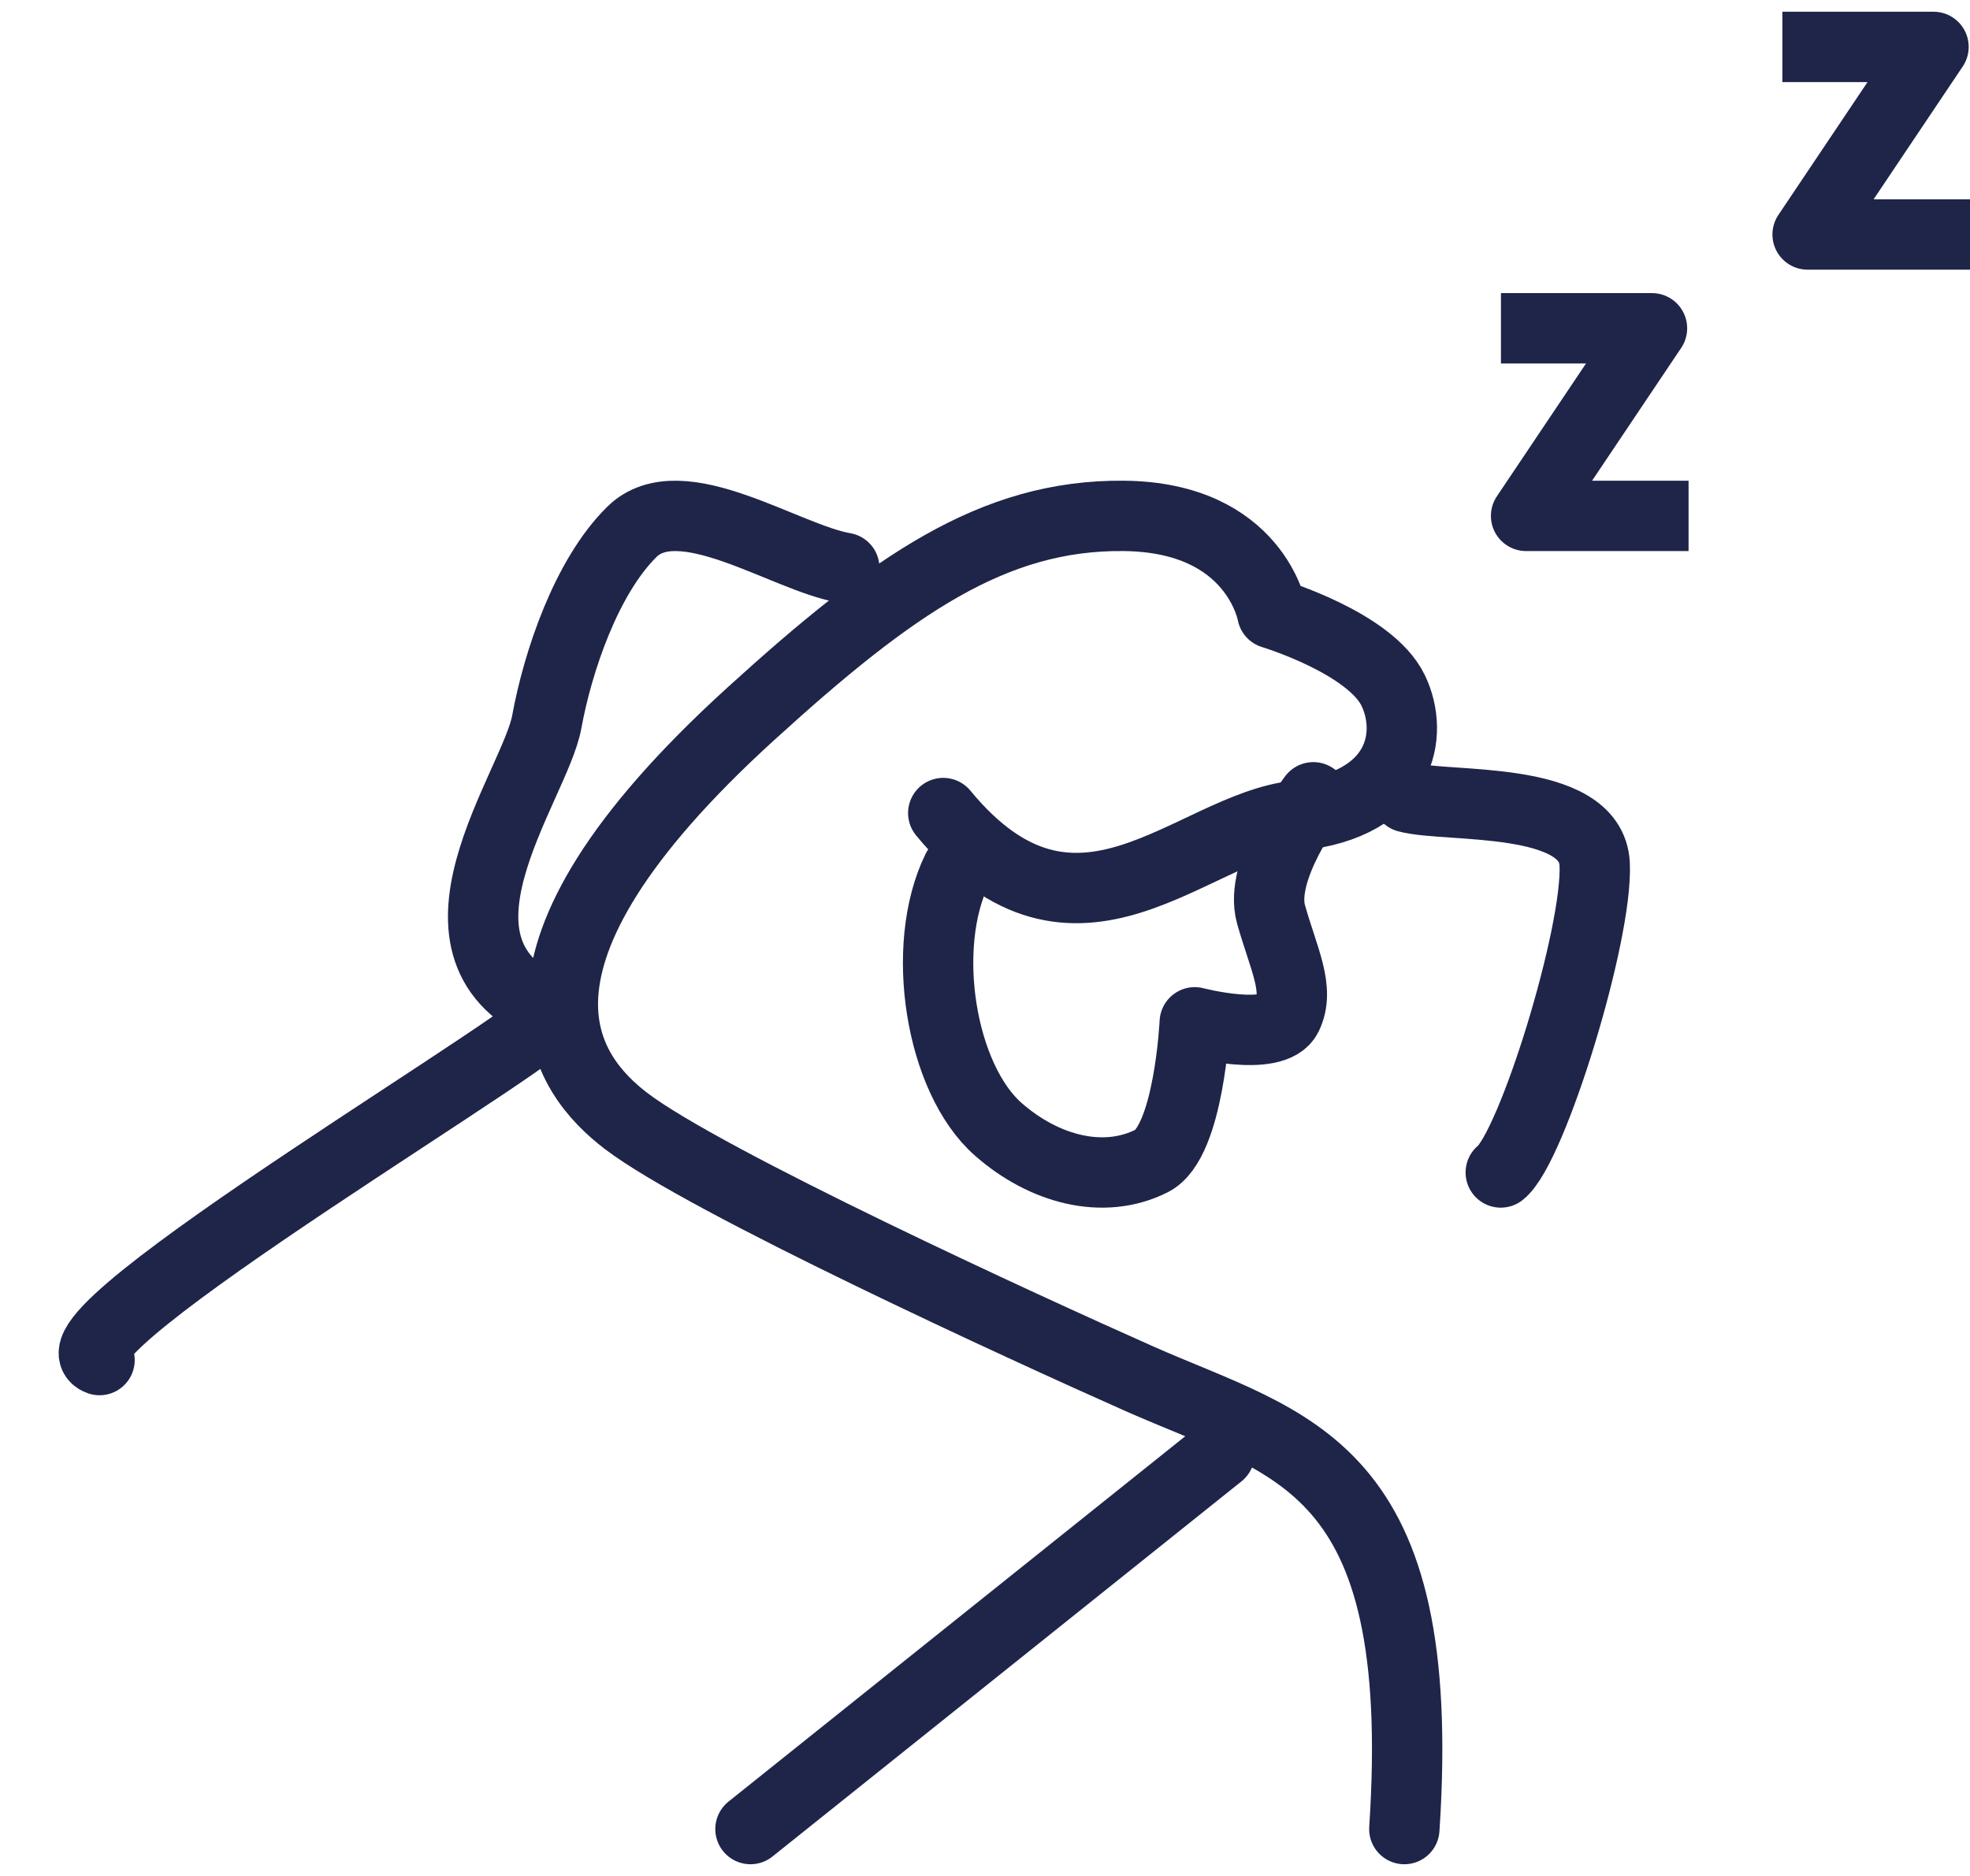 <svg width="21" height="20" viewBox="0 0 21 20" fill="none" xmlns="http://www.w3.org/2000/svg">
<path d="M9 6.054C8.37 5.947 7.253 5.161 6.736 5.67C6.248 6.151 5.945 7.06 5.829 7.694C5.705 8.386 4.324 10.15 5.897 10.783C6.125 10.874 0.35 14.252 1.061 14.5" stroke="#1F2449" stroke-width="0.75" stroke-linecap="round" stroke-linejoin="round"/>
<path d="M14 8.5C14 8.5 13.414 9.267 13.549 9.748C13.684 10.227 13.859 10.546 13.72 10.832C13.579 11.12 12.736 10.899 12.736 10.899C12.736 10.899 12.676 12.173 12.279 12.376C11.761 12.638 11.127 12.466 10.643 12.041C10.025 11.5 9.799 10.094 10.203 9.269" stroke="#1F2449" stroke-width="0.75" stroke-linecap="round" stroke-linejoin="round"/>
<path d="M10.055 8.668C11.474 10.388 12.696 8.816 13.822 8.696C14.95 8.578 15.075 7.824 14.851 7.361C14.607 6.854 13.563 6.54 13.563 6.54C13.563 6.54 13.386 5.514 11.981 5.5C10.59 5.485 9.516 6.234 8.005 7.609C5.078 10.271 6.039 11.465 6.674 11.951C7.514 12.593 10.926 14.158 12.143 14.698C13.77 15.419 15.23 15.585 14.97 19.5" stroke="#1F2449" stroke-width="0.75" stroke-linecap="round" stroke-linejoin="round"/>
<path d="M15 8.5C15.425 8.616 16.961 8.467 16.999 9.211C17.035 9.955 16.332 12.235 15.998 12.5" stroke="#1F2449" stroke-width="0.75" stroke-linecap="round" stroke-linejoin="round"/>
<path d="M13 15.5L8 19.5" stroke="#1F2449" stroke-width="0.75" stroke-linecap="round" stroke-linejoin="round"/>
<path d="M16 3.5H17.61L16.268 5.5H18" stroke="#1F2449" stroke-width="0.75" stroke-linejoin="round"/>
<path d="M19 0.5H20.611L19.269 2.5H21" stroke="#1F2449" stroke-width="0.75" stroke-linejoin="round"/>
</svg>
